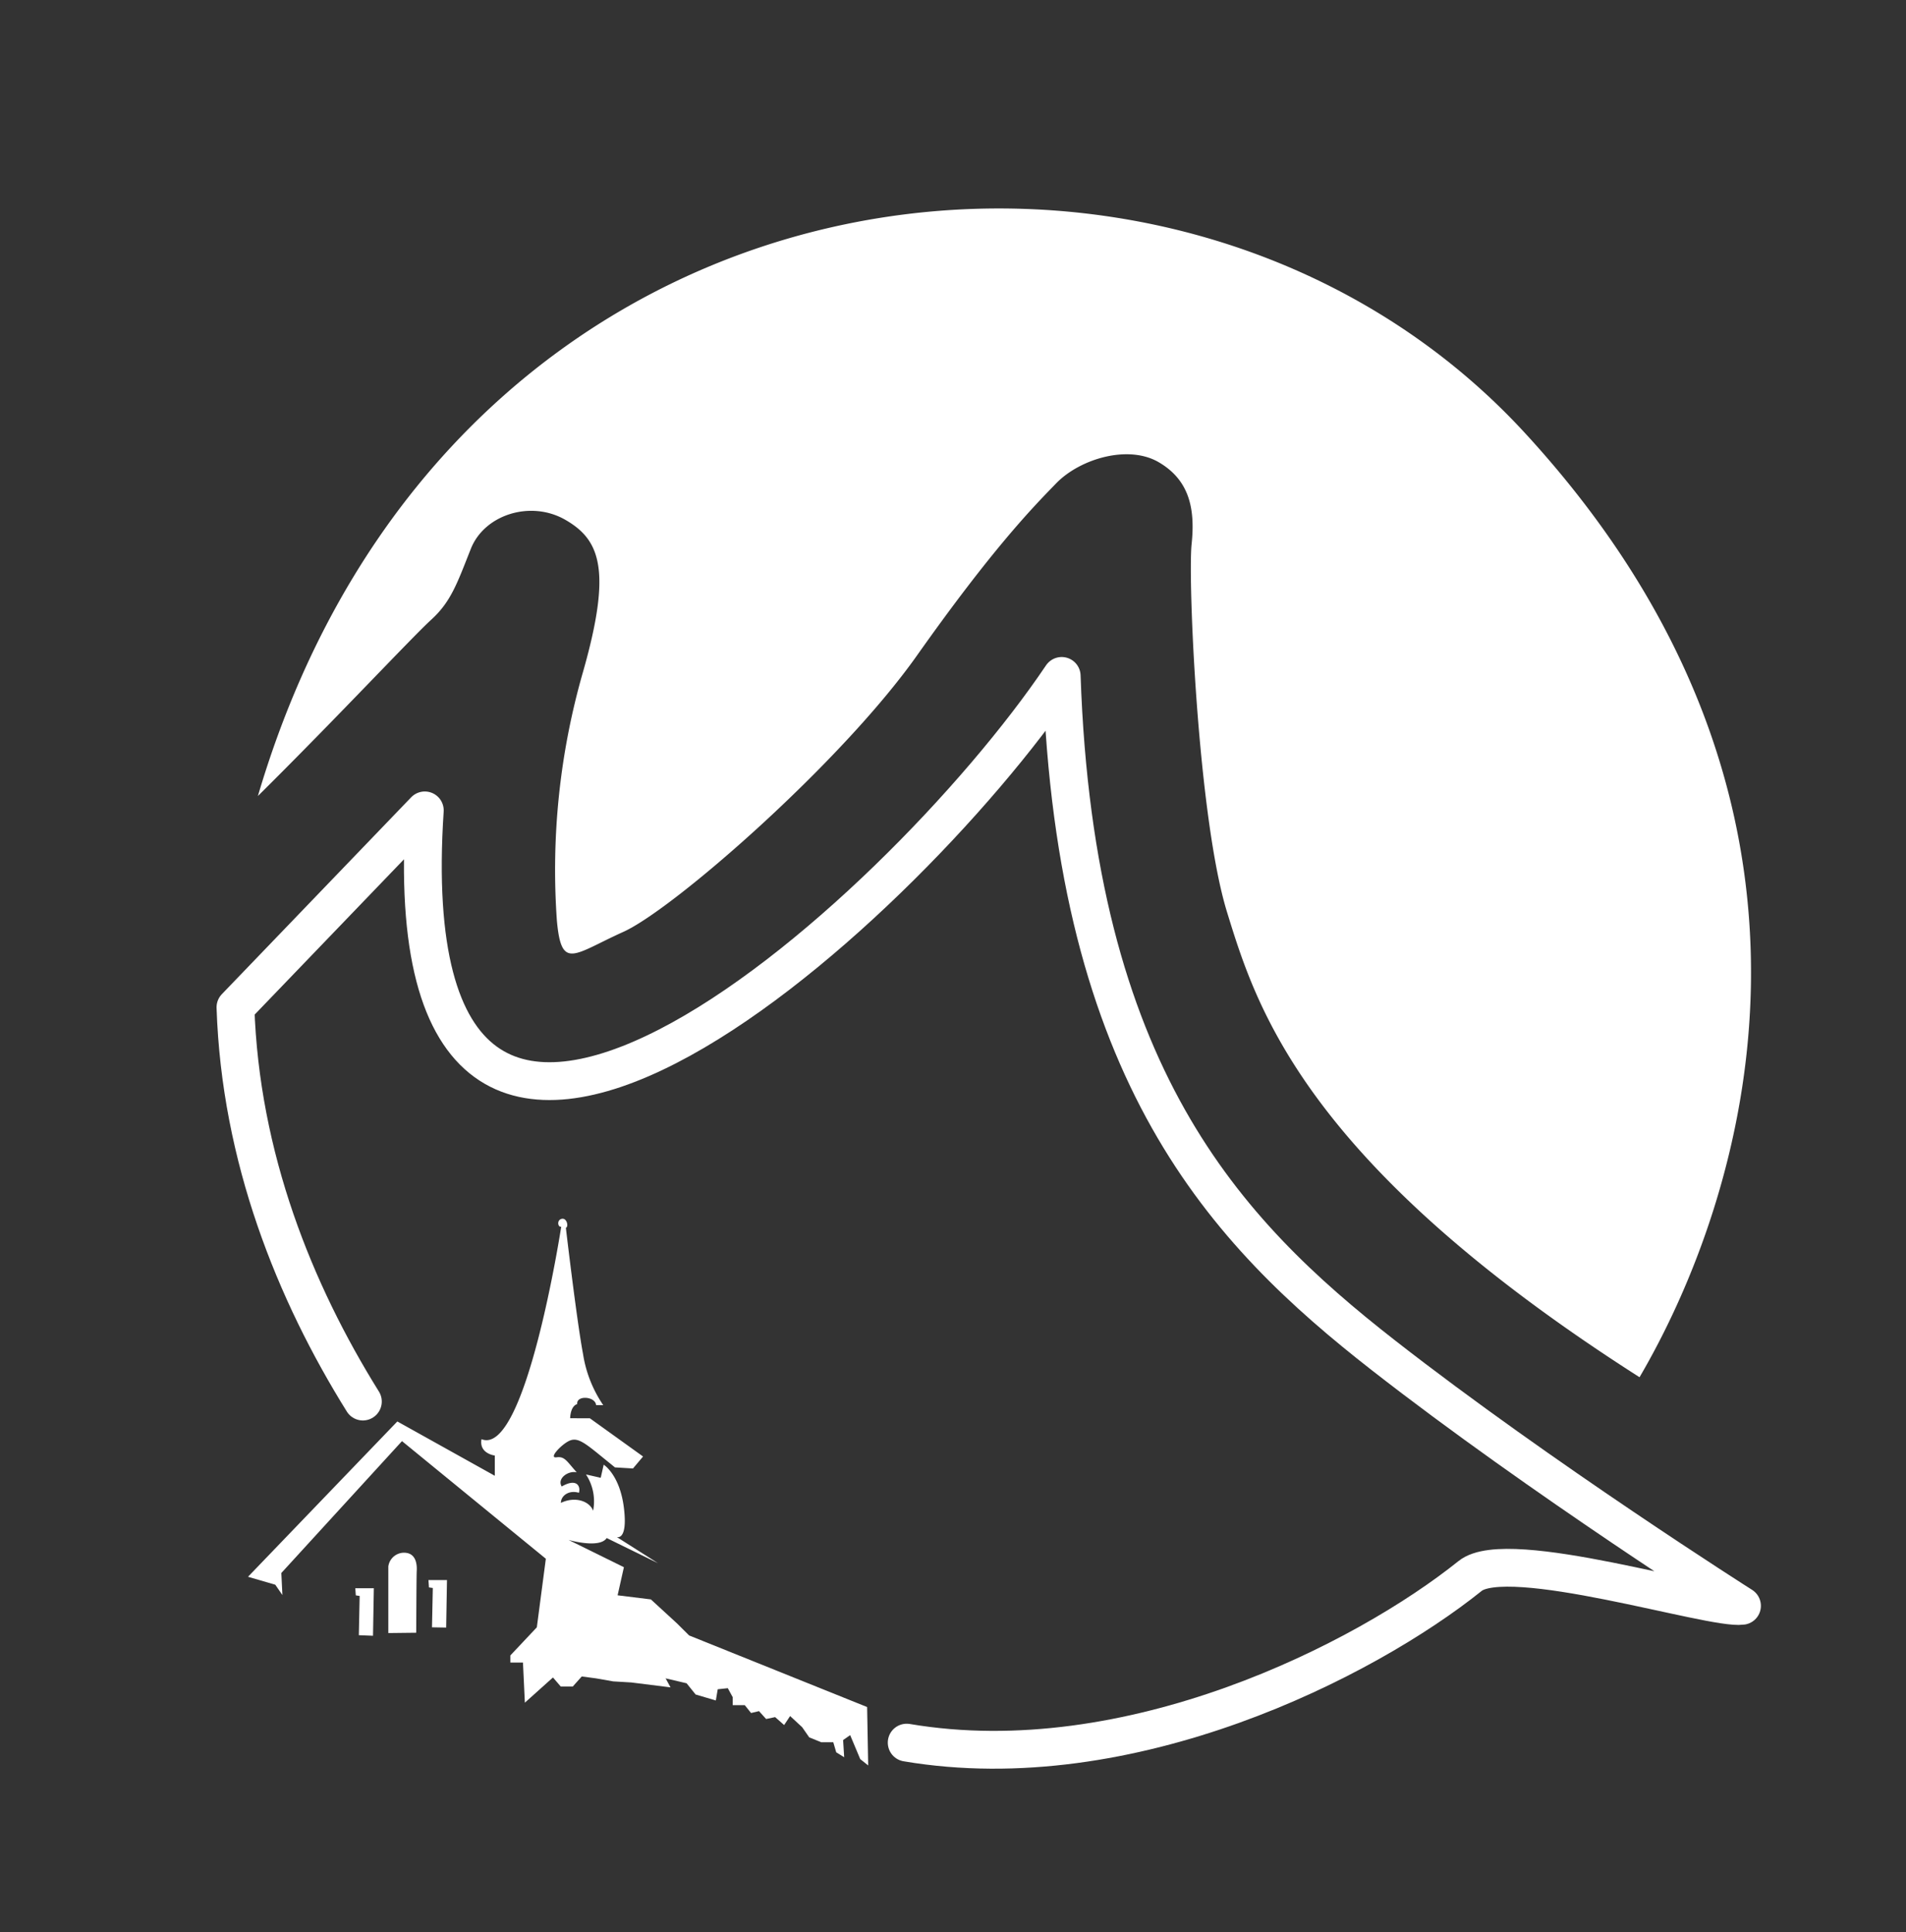 <?xml version="1.0" encoding="UTF-8"?> <svg xmlns="http://www.w3.org/2000/svg" viewBox="0 0 302.5 306.62"><rect x="0" y="0" width="302.5" height="306.62" fill="#333333" stroke="none"/><defs><style>.cls-1{fill:#fff;}.cls-2{fill:none;stroke:#fff;stroke-linecap:round;stroke-linejoin:round;stroke-width:6px;}</style></defs><g id="Calque_2" data-name="Calque 2"><path class="cls-1" d="M44.82,253.14l-.17-3.5L63.8,228.71l22.83,18.67L85.2,258.26,81,262.72v1.13H83l.3,6.37,4.46-4L89,267.66h1.9l1.43-1.6,2.26.3,2.73.48,2.86.17,6.24.78-.78-1.43,3.33.78,1.43,1.78,3.21.95.3-1.78,1.6-.17.78,1.43v1.26h1.91l1,1.25,1.26-.3,1.13,1.25,1.43-.3,1.43,1.26.95-1.43,1.91,1.77,1.12,1.61,1.91.78h1.91l.47,1.6,1.26.78-.17-2.73,1.12-.78,1.6,3.81,1.26,1-.17-9.27-28.25-11.36-1.91-1.9-4.16-3.82-5.28-.65,1-4.46-8.79-4.33s4.93,1.43,6.06-.3l8.15,4-6.55-4.16s1.78.65,1.13-4.63-3.21-6.85-3.21-6.85l-.47,2.08L93,234a7.75,7.75,0,0,1,1.13,5.77c-.48-1.43-2.73-2.39-5.11-1.26,0-1.13,1.26-2.08,2.86-1.6.3-1-.31-2.39-2.73-1-.78-1.25,1-2.55,2.38-2.25-1.6-1.78-1.9-2.56-3.2-2.38s.65-1.91,1.9-2.56,2.25,0,4.81,2.08l2.56,2.08,2.86.17,1.6-1.9-8.45-6.07H90.49s0-1.9,1.12-2.25c-.17-1.43,2.86-1.26,3,.17h1.13a19.76,19.76,0,0,1-3.21-8.14c-1-5.29-2.72-20-2.72-20,.47-.17.17-1.6-.65-1.43s-.65,1.35-.09,1.26c0,0-5.63,36.57-12.65,33.71C76,230.7,78.53,231,78.53,231v3.21l-15.47-8.62-23.7,24.65,4.33,1.26Z"></path><polygon class="cls-1" points="56.95 259.51 57.08 253.28 56.47 253.19 56.39 252.06 59.33 252.06 59.2 259.6 56.95 259.51"></polygon><polygon class="cls-1" points="68.56 258.26 68.69 252.02 68.08 251.93 68 250.76 70.94 250.76 70.81 258.3 68.56 258.26"></polygon><path class="cls-1" d="M61.63,259.17l0-10.57a2.52,2.52,0,0,1,3-2.13c1.47.31,1.56,2,1.51,2.82s-.08,9.83-.08,9.83Z"></path><path class="cls-2" d="M143.9,276.56c35.41,6,72.76-13.08,89.41-26.44,6-4.86,38.4,5.42,43.16,4.73,0,0-31.81-20.17-56.9-39.75s-48.92-44.59-51.07-107.83c-26.18,38.88-107,110.82-101.08,21.34L37.37,159.86c.78,23.83,9.38,45.18,20.22,62.57"></path><path class="cls-1" d="M40.93,126.33c12.67-12.55,24.39-25.13,27.53-28s4.11-5.8,6.27-11.24,9.51-7.75,15-4.59,7.44,7.9,2.77,24.24a113.63,113.63,0,0,0-4.12,39.33c.72,8,2.61,5.4,10.55,1.82s34.55-26.82,46.58-43.83,18.34-23.47,22.12-27.36,11.42-6.17,16.26-3.35,5.83,7.32,5.23,13,1,43.41,5.62,58.4,12.18,39.8,65.47,73.82c16.35-27.92,36.9-90.06-18.26-149.93S71.6,22.25,40.93,126.33Z"></path></g></svg> 
